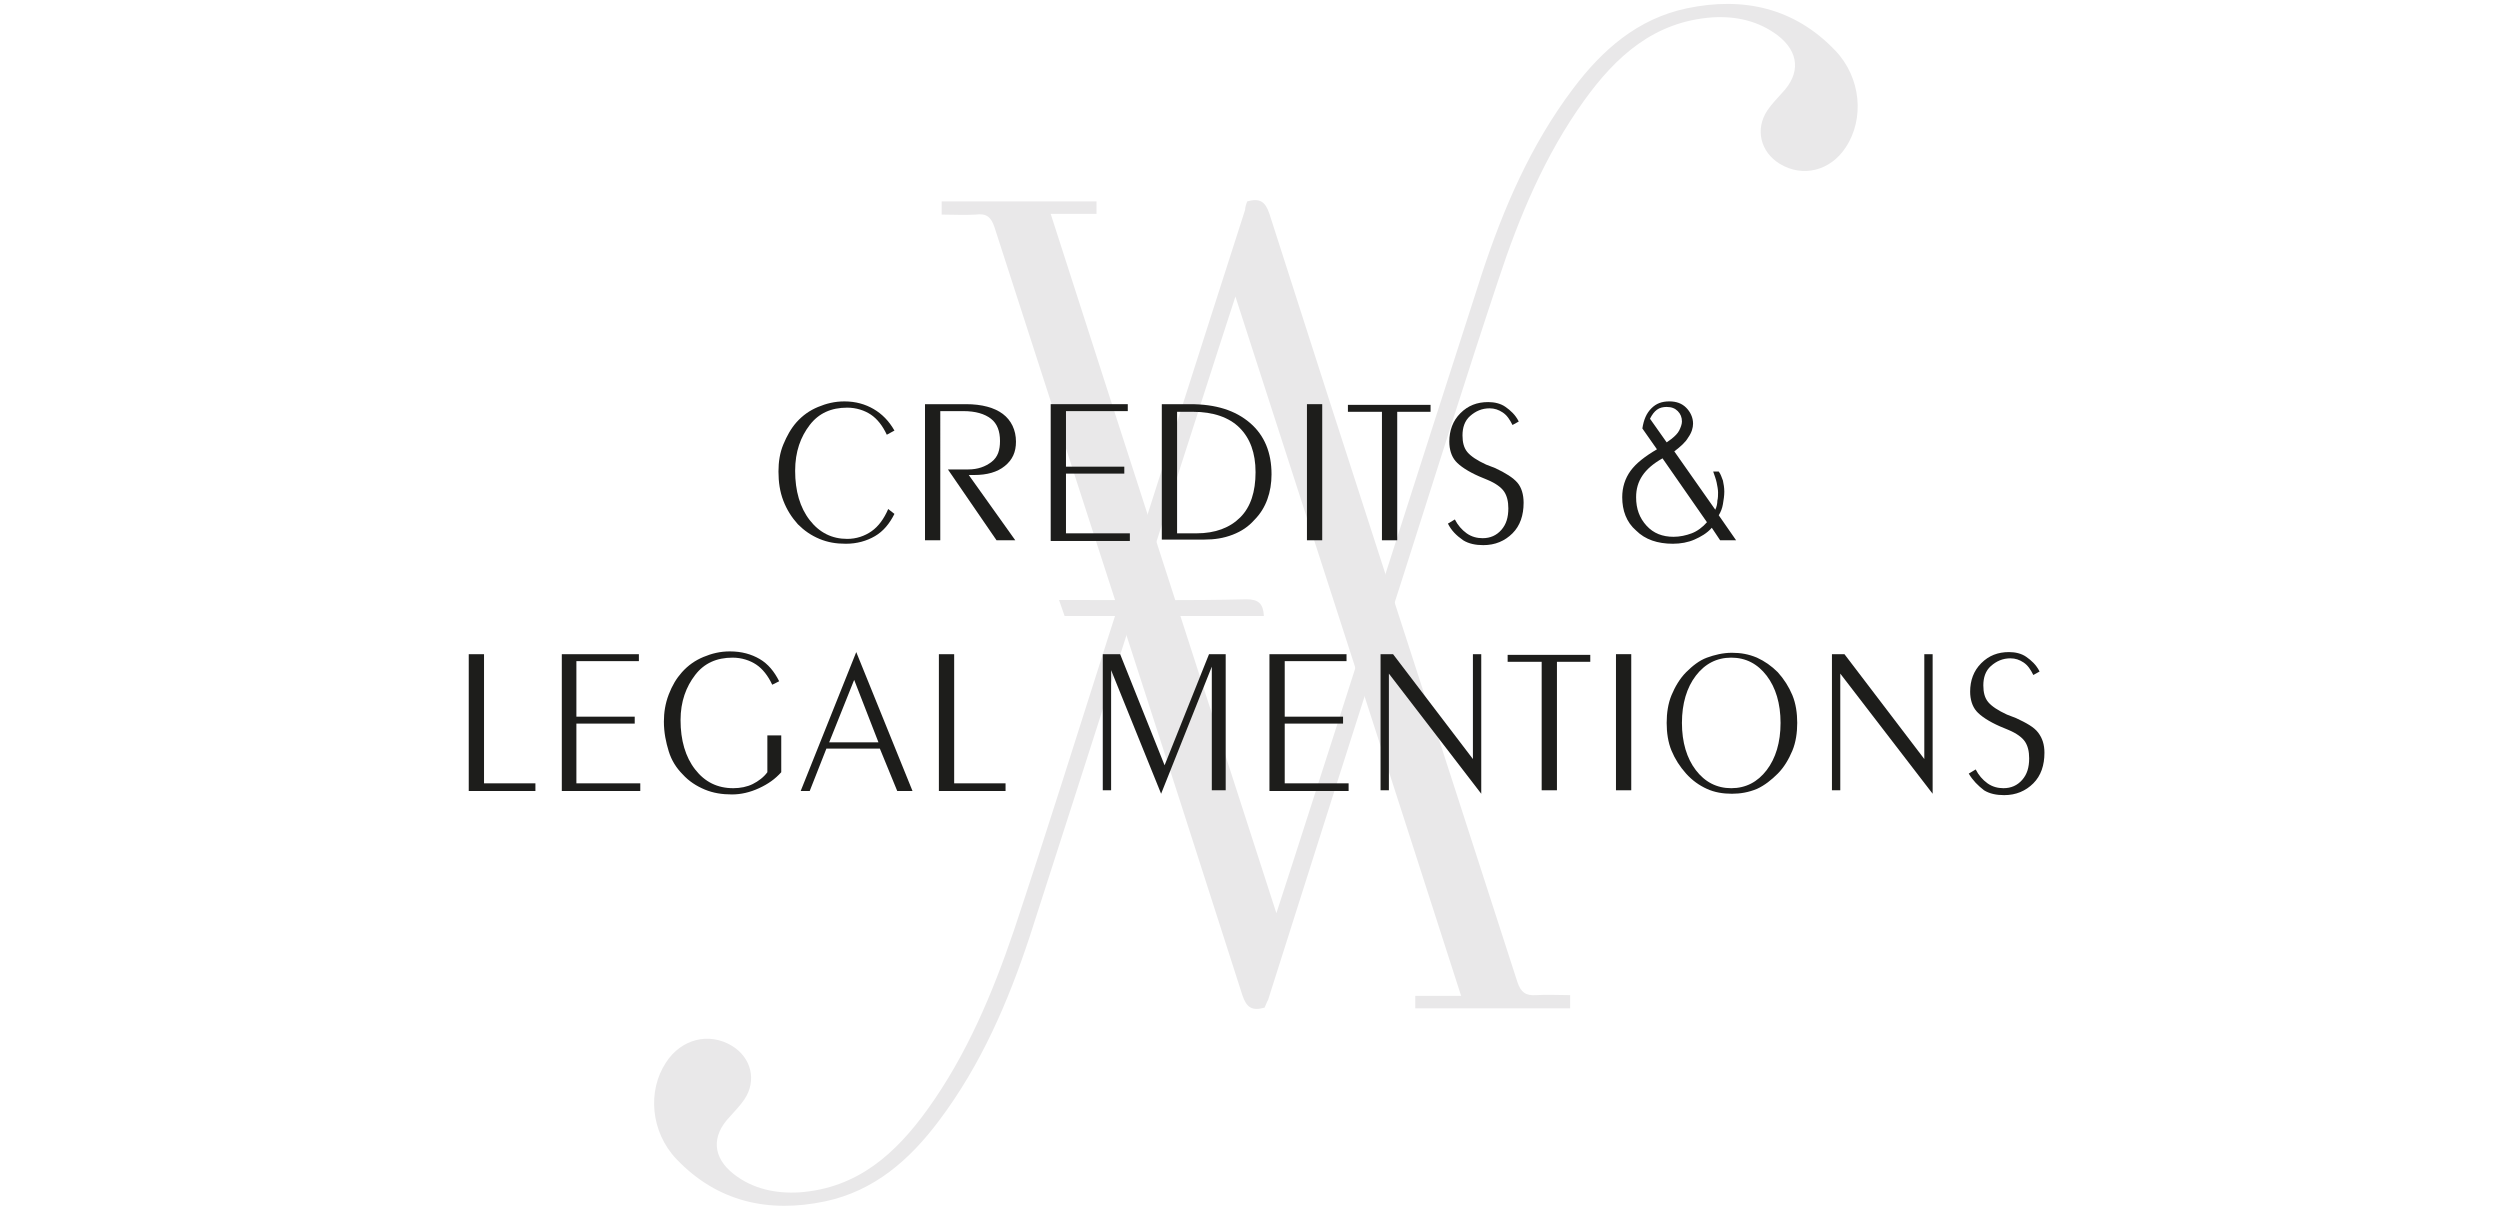 <?xml version="1.0" encoding="utf-8"?>
<!-- Generator: Adobe Illustrator 22.0.1, SVG Export Plug-In . SVG Version: 6.00 Build 0)  -->
<svg version="1.1" xmlns="http://www.w3.org/2000/svg" xmlns:xlink="http://www.w3.org/1999/xlink" x="0px" y="0px"
	 viewBox="0 0 360 174" style="enable-background:new 0 0 360 174;" xml:space="preserve">
<style type="text/css">
	.st0{fill-rule:evenodd;clip-rule:evenodd;fill:#E9E8E9;}
	.st1{fill:#1D1D1B;}
</style>
<g id="logo_filaire_Alain_Voge">
	<g>
		<path class="st0" d="M152.5,86.4c0.9,0,1.5,0,2,0c8.3,0,16.7,0.1,25-0.1c1.7,0,2.4,0.6,2.5,2.4c-0.6,0-1.2,0-1.7,0c-9,0-18,0-27,0
			L152.5,86.4z"/>
		<path class="st0" d="M182.1,145.1c-1.8,0.5-2.6,0-3.2-1.8c-11.8-36.9-23.8-73.7-35.7-110.6c-0.5-1.5-1.2-2-2.7-1.8
			c-1.6,0.1-3.2,0-4.9,0c0-0.7,0-1.3,0-1.9c7.4,0,14.8,0,22.3,0c0,0.6,0,1.1,0,1.8c-2.1,0-4.2,0-6.6,0
			c10.8,33.6,21.6,66.9,32.5,100.7c0.9-2.7,1.6-5,2.4-7.4c9.1-28.2,18.1-56.5,27.2-84.7c3.1-9.4,7-18.5,13.1-26.6
			c4.2-5.6,9.3-10.1,16.4-11.6c8.1-1.7,15.5-0.1,21.4,6.1c3.7,3.9,4.2,9.8,1.5,13.9c-2.2,3.4-6.2,4.4-9.5,2.4
			c-2.8-1.7-3.6-5-1.8-7.7c0.6-0.9,1.4-1.7,2.1-2.5c2.7-2.8,2.5-5.9-0.6-8.3c-2.8-2.1-6-2.8-9.4-2.6c-8.4,0.6-13.9,5.6-18.5,12
			c-5.6,7.8-9.3,16.6-12.3,25.7c-4.7,14.1-9.1,28.2-13.6,42.3c-6.6,20.5-13.1,41-19.6,61.5C182.4,144.3,182.3,144.7,182.1,145.1z"/>
		<path class="st0" d="M179.6,29c1.8-0.5,2.6,0,3.2,1.8c11.8,36.9,23.8,73.7,35.7,110.6c0.5,1.5,1.2,2,2.7,1.9c1.6-0.1,3.2,0,4.9,0
			c0,0.7,0,1.3,0,1.9c-7.4,0-14.8,0-22.3,0c0-0.6,0-1.1,0-1.8c2.1,0,4.2,0,6.6,0c-10.8-33.6-21.6-66.9-32.5-100.7
			c-0.9,2.7-1.6,5-2.4,7.4c-9.1,28.2-18.1,56.5-27.2,84.7c-3.1,9.4-7,18.5-13.1,26.6c-4.2,5.6-9.3,10.1-16.4,11.6
			c-8.1,1.7-15.5,0.1-21.4-6.1c-3.7-3.9-4.2-9.8-1.5-13.9c2.2-3.4,6.2-4.4,9.5-2.4c2.8,1.7,3.6,5,1.8,7.7c-0.6,0.9-1.4,1.7-2.1,2.5
			c-2.7,2.8-2.5,5.9,0.6,8.3c2.7,2.1,6,2.8,9.4,2.6c8.4-0.6,13.9-5.6,18.5-12c5.6-7.8,9.3-16.6,12.4-25.7
			c4.7-14.1,9.1-28.2,13.6-42.3c6.6-20.5,13.1-41,19.7-61.5C179.3,29.9,179.4,29.5,179.6,29z"/>
	</g>
</g>
<g id="crédits_et_mentions_légales">
	<g>
		<path class="st1" d="M128.8,74c-0.7,1.4-1.6,2.5-2.8,3.2s-2.6,1.1-4.2,1.1c-1.4,0-2.6-0.2-3.8-0.7s-2.2-1.2-3.1-2.1
			c-0.9-1-1.6-2.1-2.1-3.4s-0.7-2.7-0.7-4.2c0-1.4,0.2-2.7,0.7-3.9s1.1-2.3,1.9-3.2c0.9-1,1.9-1.7,3.1-2.2s2.4-0.8,3.8-0.8
			c1.6,0,3,0.4,4.2,1.1s2.2,1.7,3,3.1l-1.1,0.6c-0.6-1.3-1.4-2.3-2.3-2.9s-2.1-1-3.4-1c-2.3,0-4.1,0.8-5.4,2.5s-2.1,3.8-2.1,6.6
			c0,2.9,0.7,5.3,2.1,7.1s3.2,2.7,5.4,2.7c1.3,0,2.5-0.4,3.5-1.1s1.8-1.8,2.4-3.2L128.8,74z"/>
		<path class="st1" d="M135.4,77.8h-2.2V58.2h5.9c2.3,0,4.1,0.5,5.3,1.4s1.9,2.3,1.9,4c0,1.5-0.5,2.6-1.6,3.5s-2.6,1.3-4.4,1.3
			c-0.2,0-0.4,0-0.5,0s-0.2,0-0.3,0l6.7,9.4h-2.7l-7-10.2h2.9c1.4,0,2.5-0.4,3.4-1.1s1.2-1.7,1.2-3c0-1.4-0.4-2.5-1.3-3.2
			s-2.2-1.1-4-1.1h-3.3V77.8z"/>
		<path class="st1" d="M153.5,76.8h9.2v1.1h-11.4V58.2h11.1v1h-8.9v8h8.4v1h-8.4V76.8z"/>
		<path class="st1" d="M167.3,77.8V58.2h4.1c3.7,0,6.5,0.9,8.6,2.7s3.1,4.3,3.1,7.4c0,1.3-0.2,2.5-0.6,3.6s-1,2.1-1.9,3
			c-0.8,0.9-1.8,1.6-3.1,2.1s-2.6,0.7-4.1,0.7H167.3z M169.5,59.3v17.5h2.8c2.7,0,4.8-0.8,6.3-2.3s2.2-3.7,2.2-6.5
			c0-2.8-0.8-4.9-2.3-6.4s-3.8-2.3-6.7-2.3H169.5z"/>
		<path class="st1" d="M190.4,77.8h-2.2V58.2h2.2V77.8z"/>
		<path class="st1" d="M199,77.8V59.3h-4.9v-1H206v1h-4.8v18.5H199z"/>
		<path class="st1" d="M208.5,75.4l1-0.6c0.4,0.8,1,1.5,1.7,2c0.7,0.5,1.5,0.7,2.3,0.7c1.1,0,2-0.4,2.7-1.2s1-1.8,1-3.1
			c0-1-0.2-1.8-0.6-2.4s-1.2-1.2-2.4-1.7l-1.2-0.5c-1.6-0.7-2.8-1.5-3.4-2.2s-0.9-1.7-0.9-2.8c0-1.6,0.5-3,1.6-4.1s2.4-1.6,4-1.6
			c0.9,0,1.8,0.2,2.5,0.7c0.7,0.5,1.4,1.1,1.9,2.1l-0.9,0.5c-0.4-0.8-0.8-1.4-1.4-1.8s-1.2-0.6-1.9-0.6c-1.1,0-2,0.4-2.8,1.1
			s-1.1,1.7-1.1,2.8c0,1,0.2,1.8,0.7,2.4s1.4,1.2,2.7,1.8l1.3,0.5c1.5,0.7,2.6,1.4,3.2,2.1s0.9,1.7,0.9,2.9c0,1.8-0.5,3.3-1.6,4.4
			s-2.5,1.7-4.2,1.7c-1.1,0-2.1-0.2-2.9-0.7C209.7,77.1,209,76.4,208.5,75.4z"/>
		<path class="st1" d="M250,77.8h-2.3l-1.2-1.8c-0.7,0.8-1.6,1.3-2.5,1.7s-2,0.6-3.1,0.6c-2.2,0-4-0.6-5.3-1.9c-1.4-1.2-2-2.9-2-4.8
			c0-1.4,0.4-2.7,1.2-3.8s2.1-2.1,3.8-3.1l-2.1-3c0.2-1.3,0.6-2.2,1.3-2.9s1.5-1,2.6-1c1,0,1.8,0.3,2.4,0.9s1,1.4,1,2.3
			c0,0.6-0.2,1.3-0.7,2c-0.4,0.7-1.1,1.3-2,2l5.9,8.4c0.2-0.4,0.3-0.9,0.3-1.3c0.1-0.4,0.1-0.8,0.1-1.2c0-0.4-0.1-0.9-0.2-1.4
			s-0.3-1-0.5-1.6h0.8c0.3,0.4,0.4,0.8,0.6,1.3c0.1,0.5,0.2,1,0.2,1.6c0,0.6-0.1,1.2-0.2,1.8s-0.3,1.1-0.6,1.6L250,77.8z
			 M245.8,75.2l-6.4-9.2c-1.4,0.8-2.3,1.6-2.9,2.5c-0.6,0.9-0.9,1.9-0.9,3.1c0,1.7,0.5,3,1.5,4.1s2.3,1.6,3.9,1.6
			c0.9,0,1.8-0.2,2.6-0.5S245.2,75.9,245.8,75.2z M240,63.7l0.7-0.5c0.5-0.4,0.9-0.8,1.1-1.2s0.4-0.9,0.4-1.3c0-0.6-0.2-1.1-0.6-1.5
			s-0.9-0.6-1.6-0.6c-0.5,0-1,0.1-1.4,0.4c-0.4,0.3-0.7,0.7-1,1.3L240,63.7z"/>
		<path class="st1" d="M69.6,112.8h7.5v1.1h-9.6V94.2h2.2V112.8z"/>
		<path class="st1" d="M83,112.8h9.2v1.1H80.9V94.2h11.1v1H83v8h8.4v1H83V112.8z"/>
		<path class="st1" d="M112.5,105.9v5.3c-0.9,1-1.9,1.7-3.2,2.3s-2.6,0.9-3.9,0.9c-1.4,0-2.7-0.2-3.9-0.7s-2.3-1.2-3.2-2.2
			c-0.9-0.9-1.6-2-2-3.3s-0.7-2.7-0.7-4.3c0-1.3,0.2-2.6,0.7-3.9s1.1-2.3,1.9-3.2c0.9-1,1.9-1.7,3.1-2.2s2.4-0.8,3.8-0.8
			c1.7,0,3.1,0.4,4.3,1.1s2.1,1.8,2.8,3.2l-1,0.5c-0.6-1.3-1.4-2.3-2.3-2.9s-2.1-1-3.4-1c-2.3,0-4.1,0.8-5.4,2.5S98,101,98,103.7
			c0,2.9,0.7,5.3,2.1,7.1s3.2,2.7,5.5,2.7c1,0,2-0.2,2.8-0.6s1.6-1,2.1-1.7v-5.3H112.5z"/>
		<path class="st1" d="M119,107.8l-2.4,6.1h-1.3l8-20l8.1,20h-2.2l-2.5-6.1H119z M119.4,106.9h7.1l-3.5-9L119.4,106.9z"/>
		<path class="st1" d="M137.3,112.8h7.5v1.1h-9.6V94.2h2.2V112.8z"/>
		<path class="st1" d="M160,96.5v17.3h-1.2V94.2h2.5l6.4,16l6.4-16h2.4v19.6h-2V96l-7.3,18.3L160,96.5z"/>
		<path class="st1" d="M185,112.8h9.2v1.1h-11.4V94.2h11.1v1H185v8h8.4v1H185V112.8z"/>
		<path class="st1" d="M200,97v16.8h-1.2V94.2h1.8l11.5,15.1V94.2h1.2v20.1L200,97z"/>
		<path class="st1" d="M222,113.8V95.3h-4.9v-1H229v1h-4.8v18.5H222z"/>
		<path class="st1" d="M234.9,113.8h-2.2V94.2h2.2V113.8z"/>
		<path class="st1" d="M249.4,114.3c-1.3,0-2.5-0.2-3.6-0.7s-2.1-1.2-3-2.2c-0.9-1-1.6-2.1-2.1-3.3s-0.7-2.6-0.7-4s0.2-2.8,0.7-4
			s1.2-2.4,2.1-3.3c0.9-0.9,1.9-1.7,3-2.1s2.3-0.7,3.6-0.7s2.4,0.2,3.6,0.7c1.1,0.5,2.1,1.2,3,2.1c0.9,1,1.6,2.1,2.1,3.3
			s0.7,2.6,0.7,4s-0.2,2.8-0.7,4s-1.2,2.4-2.1,3.3c-0.9,0.9-1.9,1.7-3,2.2C251.8,114.1,250.6,114.3,249.4,114.3z M256.4,104.1
			c0-2.8-0.7-5.1-2-6.8s-3-2.6-5.1-2.6s-3.8,0.9-5.1,2.6s-2,4-2,6.8c0,2.8,0.7,5.1,2,6.8s3,2.6,5.1,2.6s3.8-0.9,5.1-2.6
			S256.4,106.9,256.4,104.1z"/>
		<path class="st1" d="M265,97v16.8h-1.2V94.2h1.8l11.5,15.1V94.2h1.2v20.1L265,97z"/>
		<path class="st1" d="M283.5,111.4l1-0.6c0.4,0.8,1,1.5,1.7,2c0.7,0.5,1.5,0.7,2.3,0.7c1.1,0,2-0.4,2.7-1.2s1-1.8,1-3.1
			c0-1-0.2-1.8-0.6-2.4s-1.2-1.2-2.4-1.7l-1.2-0.5c-1.6-0.7-2.8-1.5-3.4-2.2s-0.9-1.7-0.9-2.8c0-1.6,0.5-3,1.6-4.1s2.4-1.6,4-1.6
			c0.9,0,1.8,0.2,2.5,0.7c0.7,0.5,1.4,1.1,1.9,2.1l-0.9,0.5c-0.4-0.8-0.8-1.4-1.4-1.8s-1.2-0.6-1.9-0.6c-1.1,0-2,0.4-2.8,1.1
			s-1.1,1.7-1.1,2.8c0,1,0.2,1.8,0.7,2.4s1.4,1.2,2.7,1.8l1.3,0.5c1.5,0.7,2.6,1.3,3.2,2.1s0.9,1.7,0.9,2.9c0,1.8-0.5,3.3-1.6,4.4
			s-2.5,1.7-4.2,1.7c-1.1,0-2.1-0.2-2.9-0.7C284.8,113.1,284.1,112.4,283.5,111.4z"/>
	</g>
</g>
</svg>
